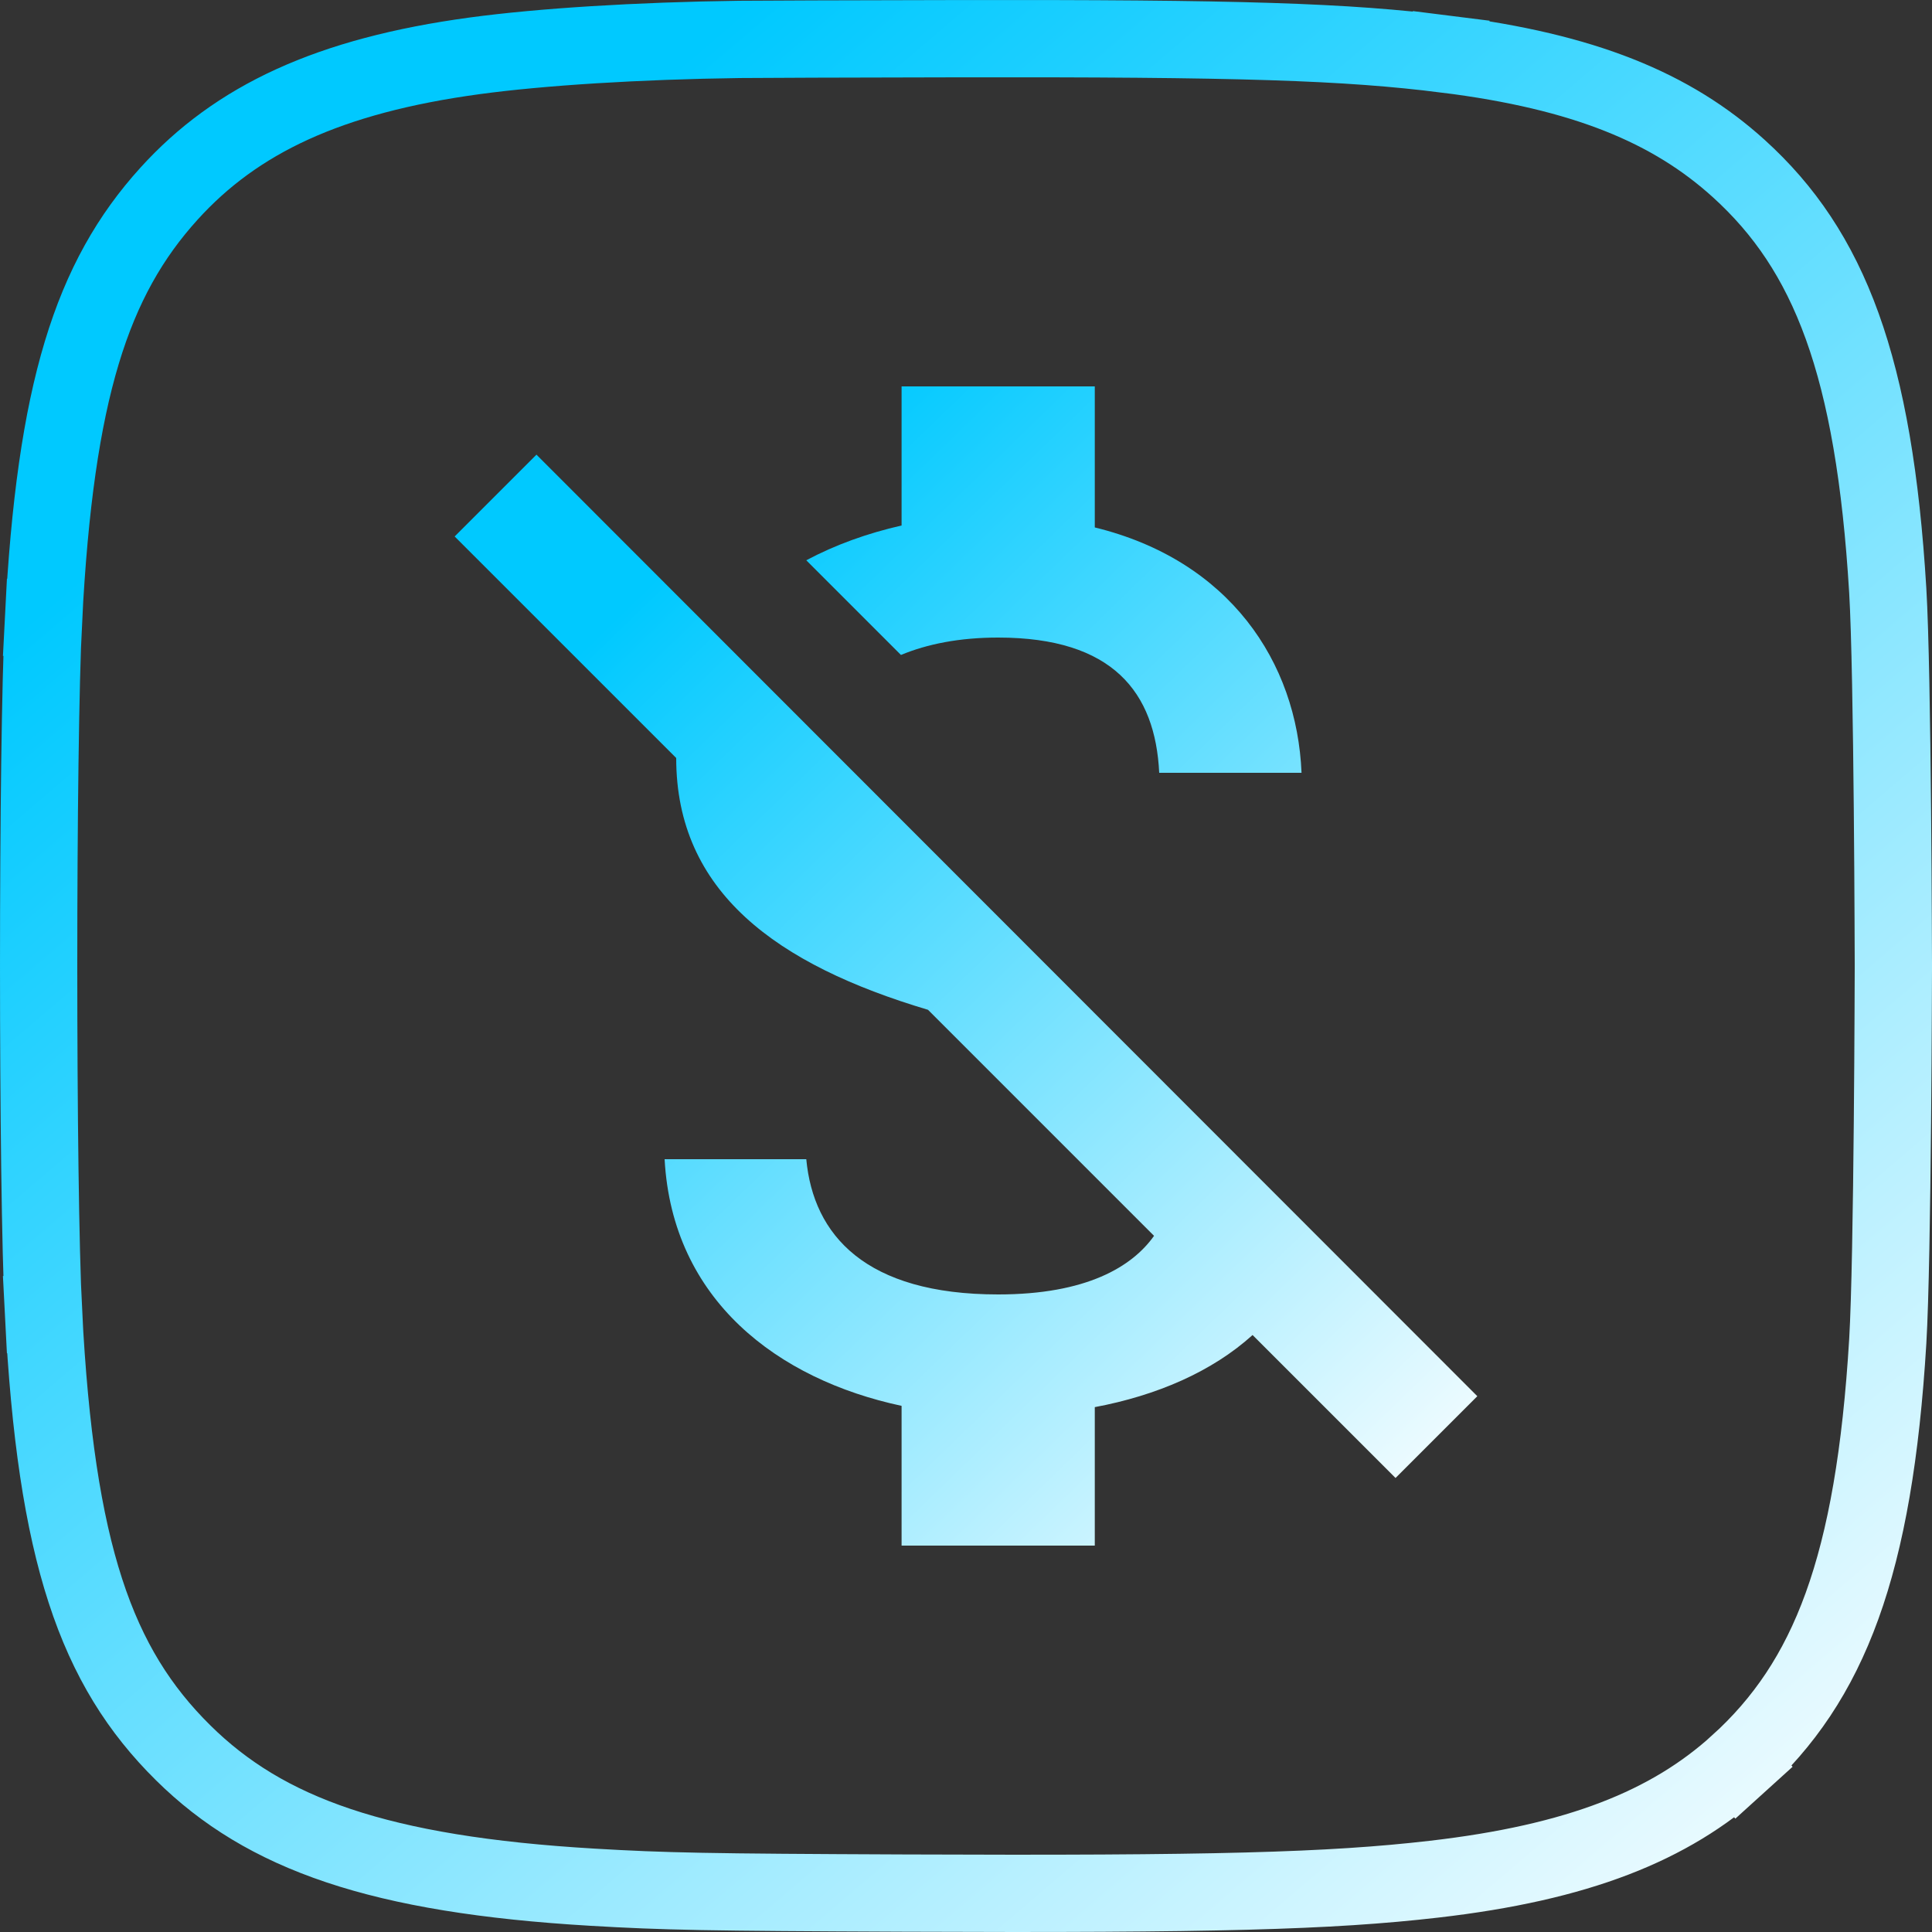 <?xml version="1.0" encoding="UTF-8"?> <svg xmlns="http://www.w3.org/2000/svg" width="100" height="100" viewBox="0 0 100 100" fill="none"><rect x="0" y="0" width="100" height="100" fill="#333333" stroke="none"/> <path d="M38.295 2.039L38.296 2.039C39.083 2.029 44.057 2.012 49.361 2.003C64.245 1.976 69.667 2.155 74.866 2.808L75.115 0.823L74.866 2.808C81.981 3.701 86.519 5.569 90.005 8.73C94.693 12.981 97.009 18.945 97.71 30.57C97.838 32.703 97.912 37.532 97.952 41.889C97.973 44.054 97.984 46.083 97.991 47.57C97.995 48.314 97.997 48.922 97.998 49.344L98 49.831L98 49.959L98 49.991L98 49.994V49.995V49.997V49.999V50.001V50.002L98 50.005L98 50.037L98 50.164L97.998 50.651C97.997 51.074 97.995 51.682 97.991 52.425C97.984 53.913 97.973 55.942 97.952 58.107C97.912 62.463 97.838 67.292 97.71 69.425C97.008 81.06 94.687 87.023 89.96 91.308L91.303 92.79L89.96 91.308C86.433 94.506 81.688 96.406 74.221 97.267C68.852 97.887 62.808 98.053 46.822 97.986C36.593 97.944 34.395 97.901 30.675 97.682C19.619 97.032 13.724 94.915 9.49 90.735C4.973 86.277 2.896 80.388 2.253 67.942L0.255 68.045L2.253 67.942C1.916 61.427 1.916 38.569 2.253 32.054L0.256 31.951L2.253 32.054C2.863 20.231 4.755 14.428 8.751 10.021C12.232 6.183 17.009 3.915 24.574 2.889C28.006 2.423 33.02 2.109 38.295 2.039Z" stroke="url(#paint0_linear_1176_8076)" stroke-width="4"></path> <g clip-path="url(#clip0_1176_8076)"> <path d="M51.666 33C57.6 33 59.8 35.833 60 40H67.367C67.133 34.267 63.633 29 56.666 27.3V20H46.666V27.2C44.9 27.6 43.233 28.2 41.733 29L46.633 33.9C48 33.333 49.666 33 51.666 33ZM27.767 23.533L23.533 27.767L35 39.233C35 46.167 40.2 49.933 48.033 52.267L59.733 63.967C58.6 65.567 56.233 67 51.666 67C44.8 67 42.1 63.933 41.733 60H34.4C34.8 67.3 40.267 71.4 46.666 72.767V80H56.666V72.833C59.867 72.233 62.733 71 64.833 69.1L72.233 76.5L76.466 72.267L27.767 23.533Z" fill="url(#paint1_linear_1176_8076)"></path> </g> <defs> <linearGradient id="paint0_linear_1176_8076" x1="0.714" y1="32.789" x2="75.393" y2="120.152" gradientUnits="userSpaceOnUse"> <stop stop-color="#00C9FF"></stop> <stop offset="1" stop-color="white"></stop> </linearGradient> <linearGradient id="paint1_linear_1176_8076" x1="23.911" y1="39.673" x2="69.248" y2="86.464" gradientUnits="userSpaceOnUse"> <stop stop-color="#00C9FF"></stop> <stop offset="1" stop-color="white"></stop> </linearGradient> <clipPath id="clip0_1176_8076"> <rect width="80" height="80" fill="white" transform="translate(10 10)"></rect> </clipPath> </defs> </svg> 